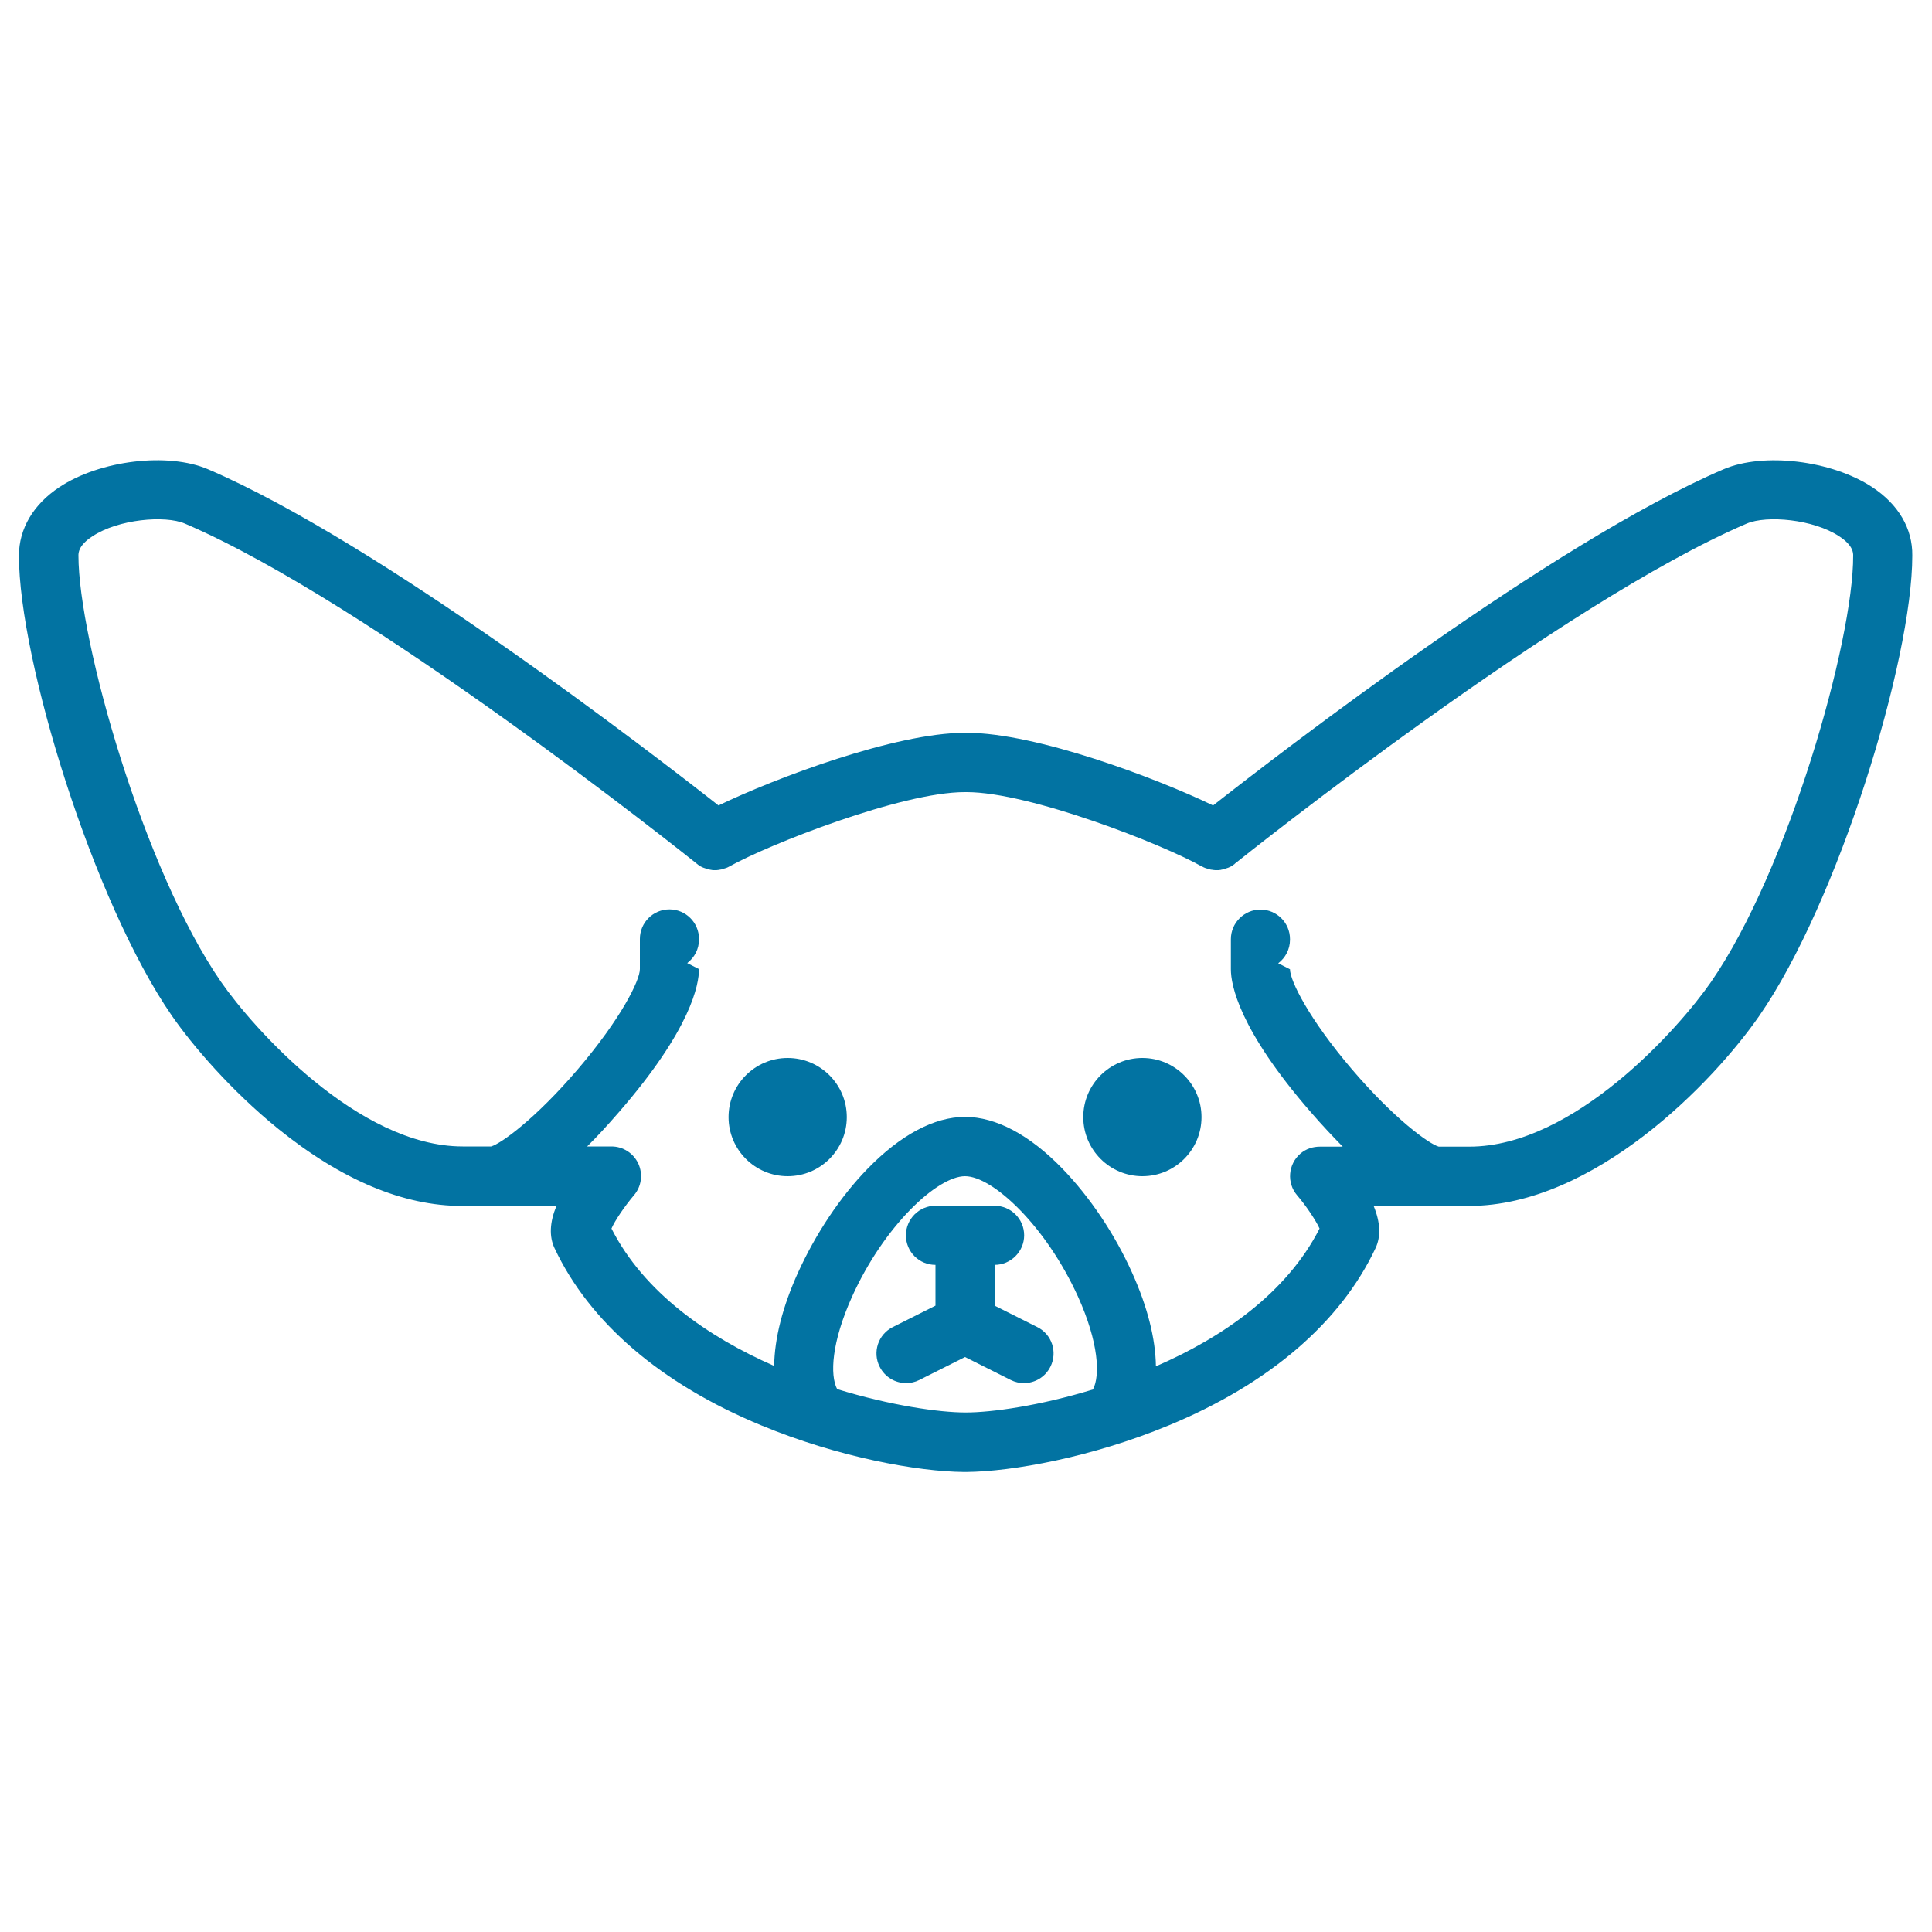 <svg xmlns="http://www.w3.org/2000/svg" viewBox="0 0 1000 1000" style="fill:#0273a2">
<title>Fennec Fox Head SVG icon</title>
<g><path d="M499.5,702.4l23.7,11.9c2.2,1.1,4.5,1.6,6.8,1.6c5.6,0,11-3.1,13.7-8.5c3.8-7.6,0.7-16.8-6.8-20.5l-22.1-11.1v-21.1c8.4,0,15.3-6.9,15.3-15.3c0-8.5-6.9-15.3-15.3-15.3h-30.6c-8.5,0-15.3,6.9-15.3,15.3c0,8.5,6.8,15.3,15.3,15.3v21.1l-22.1,11.1c-7.6,3.8-10.6,13-6.8,20.5c2.7,5.4,8.1,8.5,13.7,8.5c2.3,0,4.6-0.5,6.8-1.6L499.5,702.4z"/><path d="M407.7,547.6c-16.9,0-30.6,13.7-30.6,30.6c0,16.9,13.7,30.6,30.6,30.6c16.9,0,30.6-13.7,30.6-30.6C438.3,561.3,424.6,547.6,407.7,547.6z"/><path d="M591.3,547.6c-16.9,0-30.6,13.7-30.6,30.6c0,16.9,13.7,30.6,30.6,30.6c16.9,0,30.6-13.7,30.6-30.6C621.9,561.3,608.1,547.6,591.3,547.6z"/><path d="M969,252.1c-21-13.8-56.2-18.1-76.9-9.2c-88.5,37.9-229.3,146.6-264.2,174c-29.2-14.1-91.5-37.6-127.5-37.6c-0.2,0-0.3,0-0.5,0c-0.2,0-0.3,0-0.5,0c-36,0-98.3,23.5-127.5,37.6c-34.9-27.4-175.7-136.1-264.2-174c-20.7-8.9-55.9-4.7-76.9,9.2c-13.5,8.9-21,21.5-21,35.5c0,54,38.4,179.2,79.2,238.2c10.6,15.3,30.6,38.7,54.9,58.4c32.8,26.5,64.8,40,95.3,40h48.8c-3.5,8.5-3.8,15.8-1,21.8c18.1,38.5,55.1,70.3,107.1,91.8c39.8,16.5,81.1,23.9,104.8,24.1c0.1,0,0.2,0,0.3,0c0.1,0,0.2,0,0.3,0c0.1,0,0.2,0,0.3,0c0.1,0,0.2,0,0.3,0c23.7-0.2,65-7.6,104.8-24.1c52-21.5,89-53.3,107.1-91.8c2.8-6,2.5-13.3-1-21.8h49.3c65,0,126.7-64.3,150.3-98.4c40.8-58.9,79.2-184.1,79.2-238.2C990,273.6,982.6,261,969,252.1z M441,671.2c16.6-36.8,44.2-62.4,58.5-62.4c14.3,0,41.8,25.6,58.5,62.4c10.7,23.7,11.5,40.8,7.7,48c-27.5,8.4-52.3,11.9-65.9,11.9c-13.7,0-38.8-3.6-66.5-12.1C429.5,711.7,430.4,694.8,441,671.2z M885.6,508.3c-16.4,23.7-70.8,85.2-125.1,85.2h-15.8c-5-1.4-22.9-14.2-45-40.1c-22.1-25.9-32-45.8-32-51.7l-6.1-3.1c3.7-2.8,6.1-7.2,6.1-12.2v-0.3c0-8.5-6.9-15.3-15.3-15.3s-15.3,6.9-15.3,15.3v15.6c0,7.9,4,31,41.5,74.1c5.9,6.8,11.4,12.6,16.4,17.7h-11.5c-0.1,0-0.2,0-0.3,0c-3.6,0-7.2,1.1-10.1,3.6c-6.4,5.5-7.2,15.2-1.7,21.6c4.8,5.6,9.8,13.2,11.6,17.2c-17,33.4-50.3,56.4-84.7,71.3c-0.2-14.2-4.3-30.7-12.4-48.6c-9-20-21.8-39-35.9-53.6c-17-17.6-34.5-26.9-50.5-26.9S466,587.5,449,605c-14.1,14.5-26.8,33.6-35.9,53.6c-8.1,17.8-12.2,34.3-12.4,48.4c-34.2-15-67.3-37.9-84.2-71.1c1.7-4,6.7-11.4,11.6-17.2c3.9-4.5,4.8-10.9,2.3-16.4c-2.5-5.4-7.9-8.9-13.9-8.9h-12.6c5.1-5,10.5-10.9,16.4-17.7c37.5-43.1,41.5-66.2,41.5-74.1l-6.1-3.1c3.7-2.8,6.1-7.2,6.1-12.2v-0.3c0-8.5-6.9-15.3-15.3-15.3c-8.5,0-15.3,6.9-15.3,15.3v15.6c0,5.9-9.9,25.8-32,51.7c-22.1,25.9-40,38.7-45,40.1h-14.7c-54.2,0-108.7-61.5-125.1-85.2c-40-57.8-73.8-176.7-73.8-220.7c0-1.3,0-5.2,7.2-9.9c13.4-8.9,37.6-11,47.9-6.6c95.7,41,258,170.5,264.9,176c0,0,0.1,0.1,0.1,0.1c0.2,0.1,0.4,0.3,0.5,0.4c0.3,0.2,0.7,0.5,1,0.7c0.2,0.1,0.3,0.2,0.5,0.3c0.4,0.2,0.9,0.4,1.3,0.6c0.1,0,0.2,0.1,0.3,0.1c0.6,0.2,1.2,0.4,1.8,0.6c0.1,0,0.2,0,0.2,0.1c0.5,0.1,1,0.2,1.5,0.3c0.2,0,0.3,0,0.5,0.1c0.5,0.1,0.9,0.1,1.4,0.1c0.1,0,0.2,0,0.3,0c0,0,0.1,0,0.1,0c0.6,0,1.1,0,1.7-0.1c0.2,0,0.4-0.1,0.5-0.1c0.4-0.1,0.8-0.1,1.2-0.2c0.2,0,0.4-0.1,0.6-0.2c0.4-0.1,0.9-0.3,1.3-0.4c0.1,0,0.2-0.1,0.4-0.1c0.6-0.2,1.1-0.5,1.7-0.8c0,0,0,0,0,0c20.3-11.4,89.1-38.5,121.8-38.5c0.2,0,0.3,0,0.5,0c0.2,0,0.3,0,0.5,0c32.7,0,101.5,27,121.8,38.5c0,0,0,0,0.1,0c0.5,0.3,1.1,0.6,1.7,0.8c0.1,0.1,0.3,0.1,0.4,0.1c0.4,0.2,0.8,0.3,1.3,0.4c0.2,0.1,0.4,0.1,0.6,0.2c0.4,0.1,0.8,0.2,1.2,0.2c0.2,0,0.4,0.1,0.6,0.1c0.6,0.1,1.1,0.1,1.7,0.1c0,0,0.1,0,0.1,0c0.1,0,0.2,0,0.3,0c0.5,0,0.9,0,1.4-0.1c0.2,0,0.3,0,0.5-0.1c0.5-0.1,1-0.2,1.5-0.3c0.1,0,0.2,0,0.2-0.1c0.6-0.2,1.2-0.4,1.8-0.6c0.1,0,0.2-0.1,0.3-0.1c0.4-0.2,0.9-0.4,1.3-0.6c0.2-0.1,0.3-0.2,0.5-0.3c0.4-0.2,0.7-0.4,1-0.7c0.2-0.1,0.4-0.2,0.5-0.4c0,0,0.1-0.1,0.1-0.1c6.9-5.5,169.2-135,264.9-176c10.3-4.4,34.5-2.3,47.9,6.6c7.2,4.7,7.2,8.6,7.2,9.9C959.4,331.6,925.6,450.5,885.6,508.3z"/></g>
</svg>